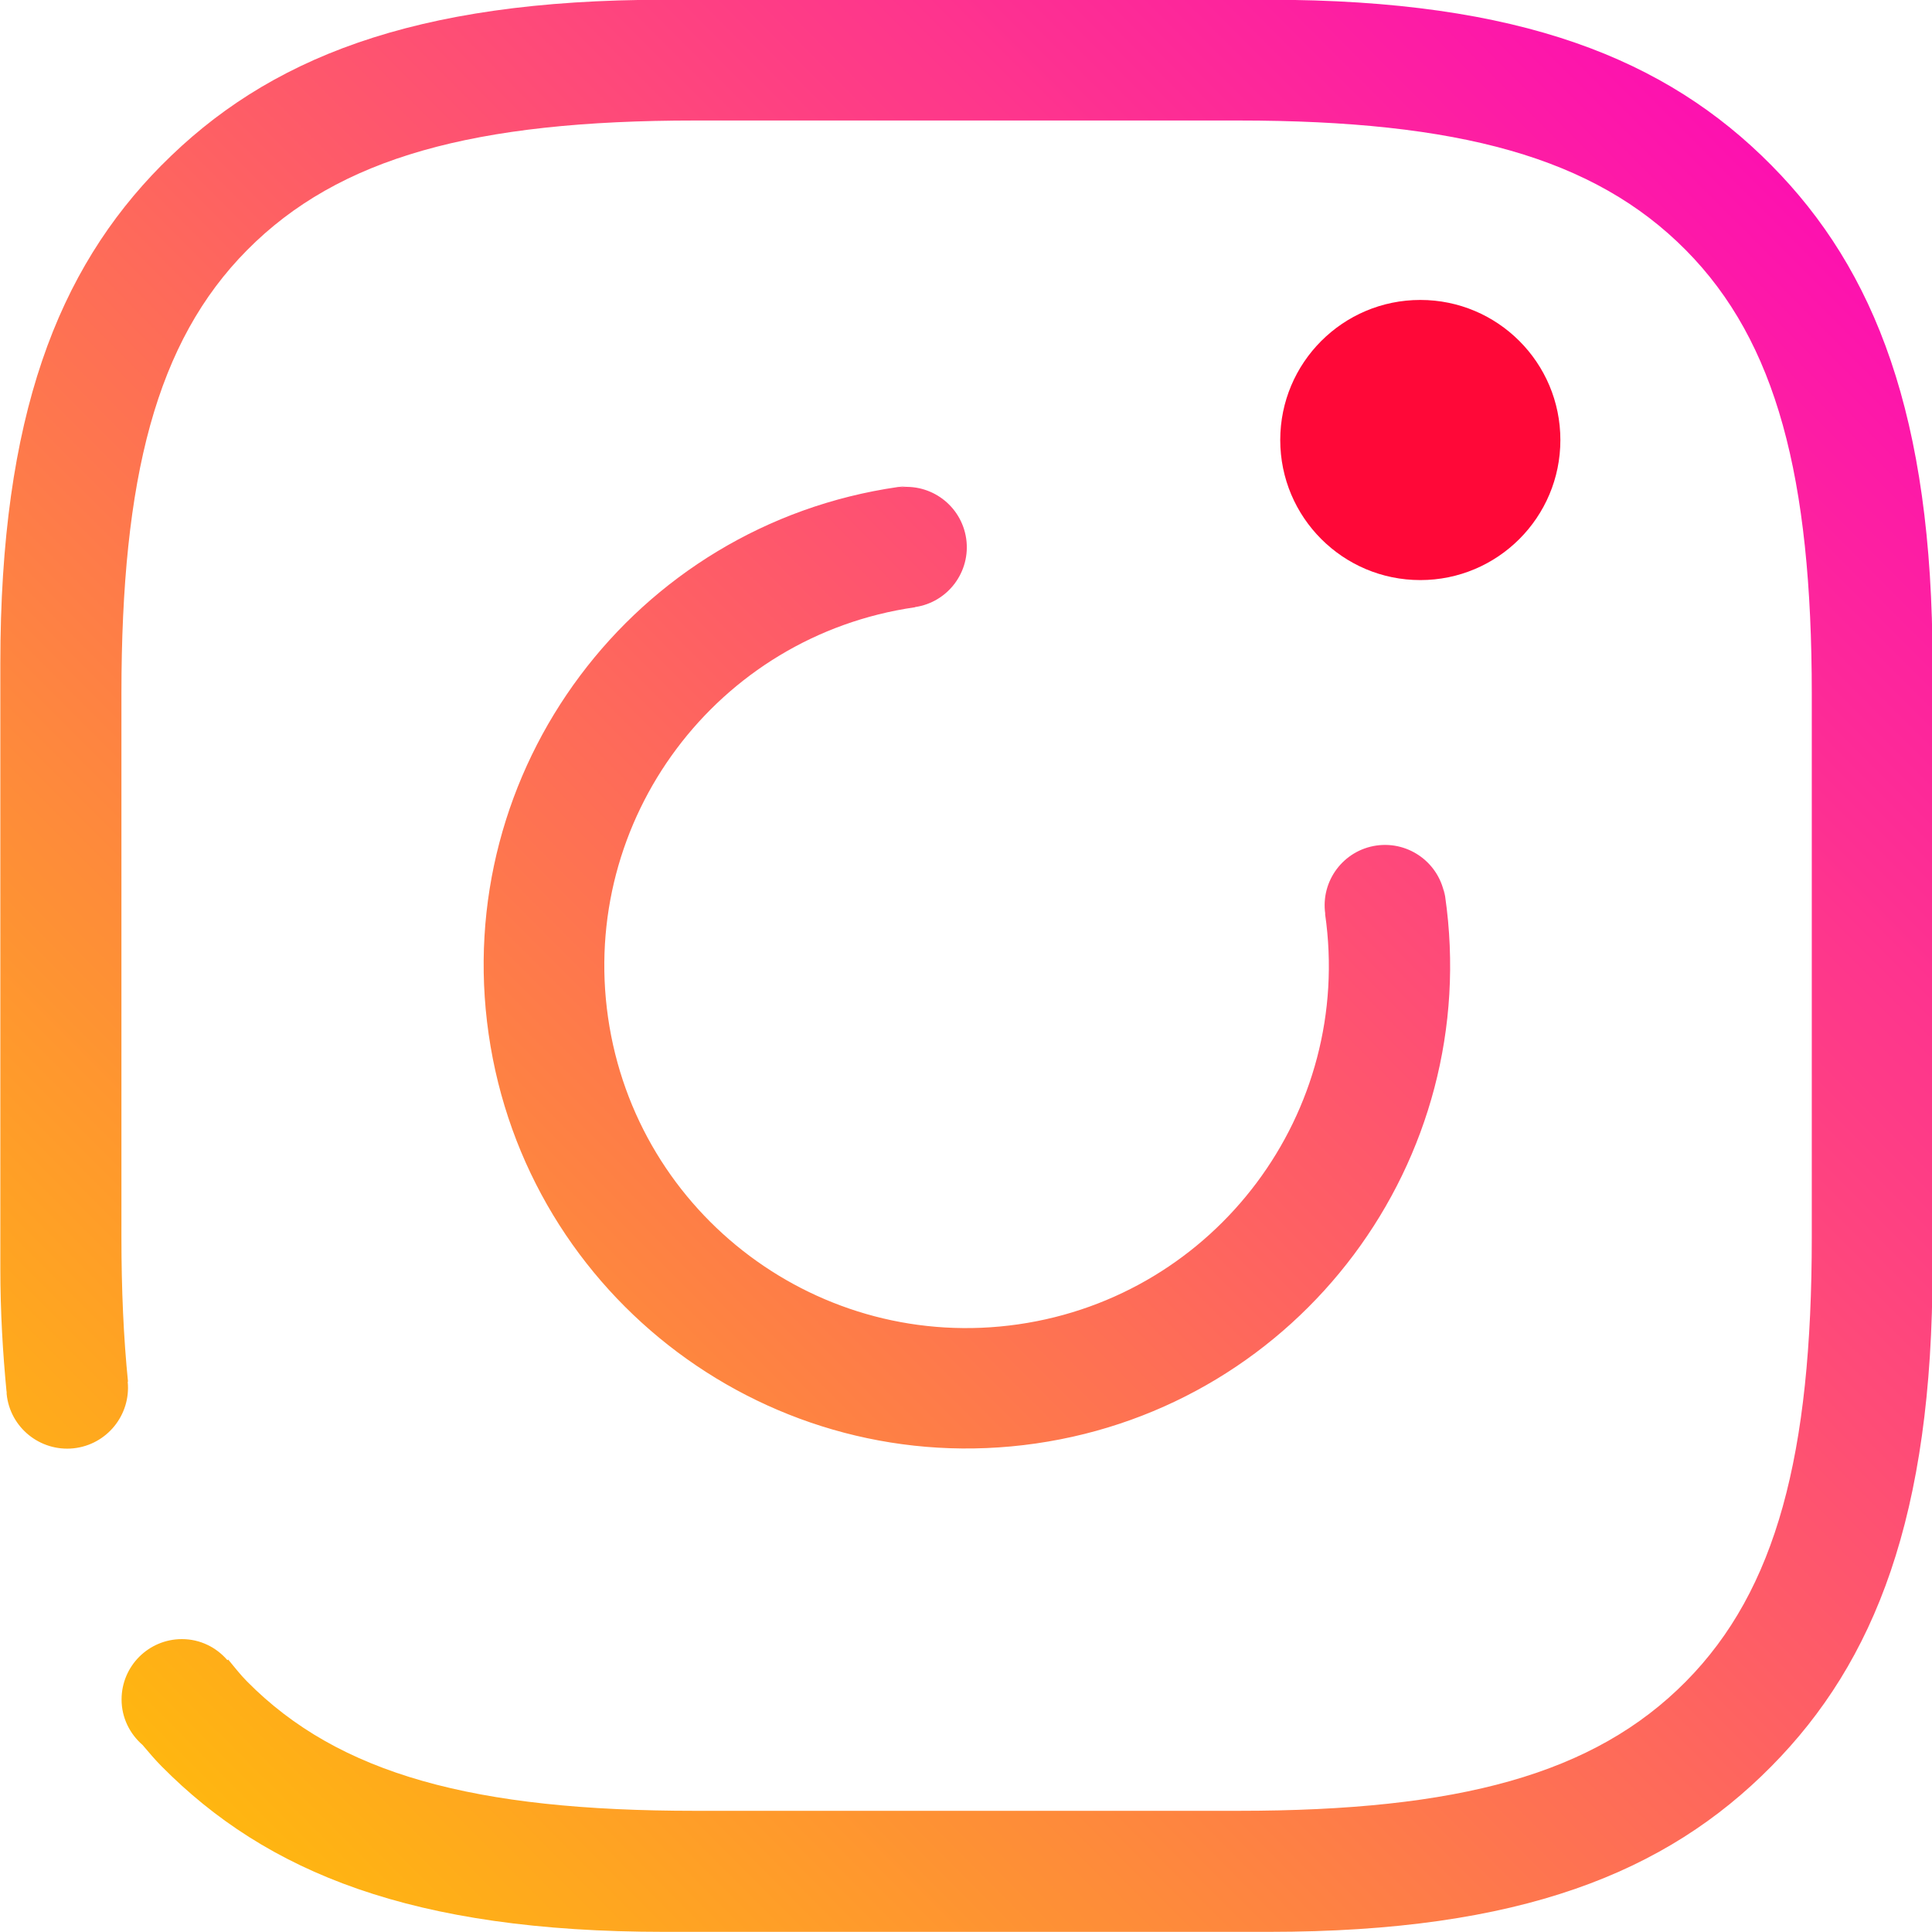 <?xml version="1.0" encoding="UTF-8" standalone="no"?>
<svg
   xmlns:dc="http://purl.org/dc/elements/1.1/"
   xmlns:cc="http://creativecommons.org/ns#"
   xmlns:rdf="http://www.w3.org/1999/02/22-rdf-syntax-ns#"
   xmlns:svg="http://www.w3.org/2000/svg"
   xmlns="http://www.w3.org/2000/svg"
   xmlns:xlink="http://www.w3.org/1999/xlink"
   xmlns:sodipodi="http://sodipodi.sourceforge.net/DTD/sodipodi-0.dtd"
   xmlns:inkscape="http://www.inkscape.org/namespaces/inkscape"
   version="1.1"
   id="Layer_1"
   x="0px"
   y="0px"
   width="40"
   height="40"
   viewBox="0 0 40 40"
   enable-background="new 0 0 64 64"
   xml:space="preserve"
   sodipodi:docname="instagram.svg"
   inkscape:version="1.0.2 (e86c870879, 2021-01-15)"><defs
   id="defs7"><linearGradient
     inkscape:collect="always"
     id="linearGradient852"><stop
       style="stop-color:#fd00c0;stop-opacity:1"
       offset="0"
       id="stop848" /><stop
       style="stop-color:#ffc700;stop-opacity:1"
       offset="1"
       id="stop850" /></linearGradient><linearGradient
     inkscape:collect="always"
     xlink:href="#linearGradient852"
     id="linearGradient854"
     x1="40"
     y1="0"
     x2="0"
     y2="40"
     gradientUnits="userSpaceOnUse" /></defs><sodipodi:namedview
   pagecolor="#d0d0cb"
   bordercolor="#666666"
   borderopacity="1"
   objecttolerance="10"
   gridtolerance="10"
   guidetolerance="10"
   inkscape:pageopacity="0"
   inkscape:pageshadow="2"
   inkscape:window-width="1920"
   inkscape:window-height="1029"
   id="namedview5"
   showgrid="true"
   inkscape:zoom="19.047689"
   inkscape:cx="25.858609"
   inkscape:cy="21.379358"
   inkscape:window-x="0"
   inkscape:window-y="27"
   inkscape:window-maximized="1"
   inkscape:current-layer="Layer_1"
   inkscape:document-rotation="0"><inkscape:grid
     type="xygrid"
     id="grid834" /></sodipodi:namedview>
<path
   fill-rule="evenodd"
   clip-rule="evenodd"
   d="m 29.92,18.559 c 0.788,5.468 -3.006,10.539 -8.475,11.327 -5.468,0.788 -10.54,-3.006 -11.328,-8.475 -0.788,-5.468 3.006,-10.54 8.475,-11.328 0.061,-0.009 0.12,-0.009 0.181,-0.016 l -0.185,0.026 c 0.684,-0.098 1.316,0.376 1.416,1.059 0.098,0.683 -0.376,1.318 -1.059,1.417 l 0.002,0.004 h -0.005 c -4.1,0.591 -6.943,4.393 -6.353,8.493 0.591,4.101 4.392,6.944 8.493,6.353 4.098,-0.591 6.944,-4.393 6.353,-8.493 0,-0.002 0,-0.003 -0.001,-0.003 l 0.004,-0.002 v 0 c -0.098,-0.683 0.376,-1.316 1.059,-1.415 0.683,-0.098 1.318,0.376 1.417,1.059 l -0.028,-0.186 c 0.009,0.061 0.026,0.119 0.034,0.179 z M 3.346,3.42 C 5.52,1.224 8.536,-0.005 13.752,-0.005 h 12.517 c 5.216,0 8.232,1.229 10.404,3.425 2.145,2.166 3.338,5.19 3.338,10.317 v 12.517 c 0,5.128 -1.193,8.15 -3.338,10.317 C 34.501,38.768 31.485,39.997 26.269,39.997 H 13.753 c -5.217,0 -8.232,-1.229 -10.406,-3.426 -0.139,-0.139 -0.267,-0.293 -0.396,-0.444 -0.264,-0.229 -0.434,-0.564 -0.434,-0.941 0,-0.691 0.559,-1.25 1.25,-1.25 0.378,0 0.713,0.171 0.941,0.436 l 0.016,-0.013 c 0.129,0.153 0.249,0.312 0.392,0.455 1.901,1.923 4.708,2.677 9.274,2.677 h 11.247 c 4.564,0 7.365,-0.754 9.267,-2.677 1.877,-1.896 2.607,-4.71 2.607,-9.196 V 14.369 c 0,-4.488 -0.73,-7.295 -2.607,-9.19 C 33.002,3.258 30.201,2.495 25.637,2.495 H 14.388 c -4.565,0 -7.372,0.763 -9.274,2.685 -1.877,1.895 -2.6,4.702 -2.6,9.19 v 11.248 c 0,1.093 0.045,2.083 0.136,2.988 l -0.006,0.001 c 0.068,0.689 -0.432,1.306 -1.123,1.379 -0.692,0.071 -1.313,-0.431 -1.383,-1.122 -0.002,-0.018 0,-0.035 0,-0.053 h -0.003 c -0.076,-0.796 -0.128,-1.631 -0.128,-2.556 V 13.738 c 0,-5.127 1.194,-8.151 3.337,-10.317 z"
   id="path2"
   style="mix-blend-mode:color;fill:url(#linearGradient854);fill-opacity:1;stroke-width:0.625;stroke-miterlimit:4;stroke-dasharray:none"
   sodipodi:nodetypes="cssccccccccccccsccccccsscsscssccsscccsscsscsscssccccccsscc" />
<circle
   style="fill:#ff0838;fill-opacity:1;stroke:none;stroke-width:0.58"
   id="path836"
   cx="29.406"
   cy="9.11"
   r="2.9" /></svg>
